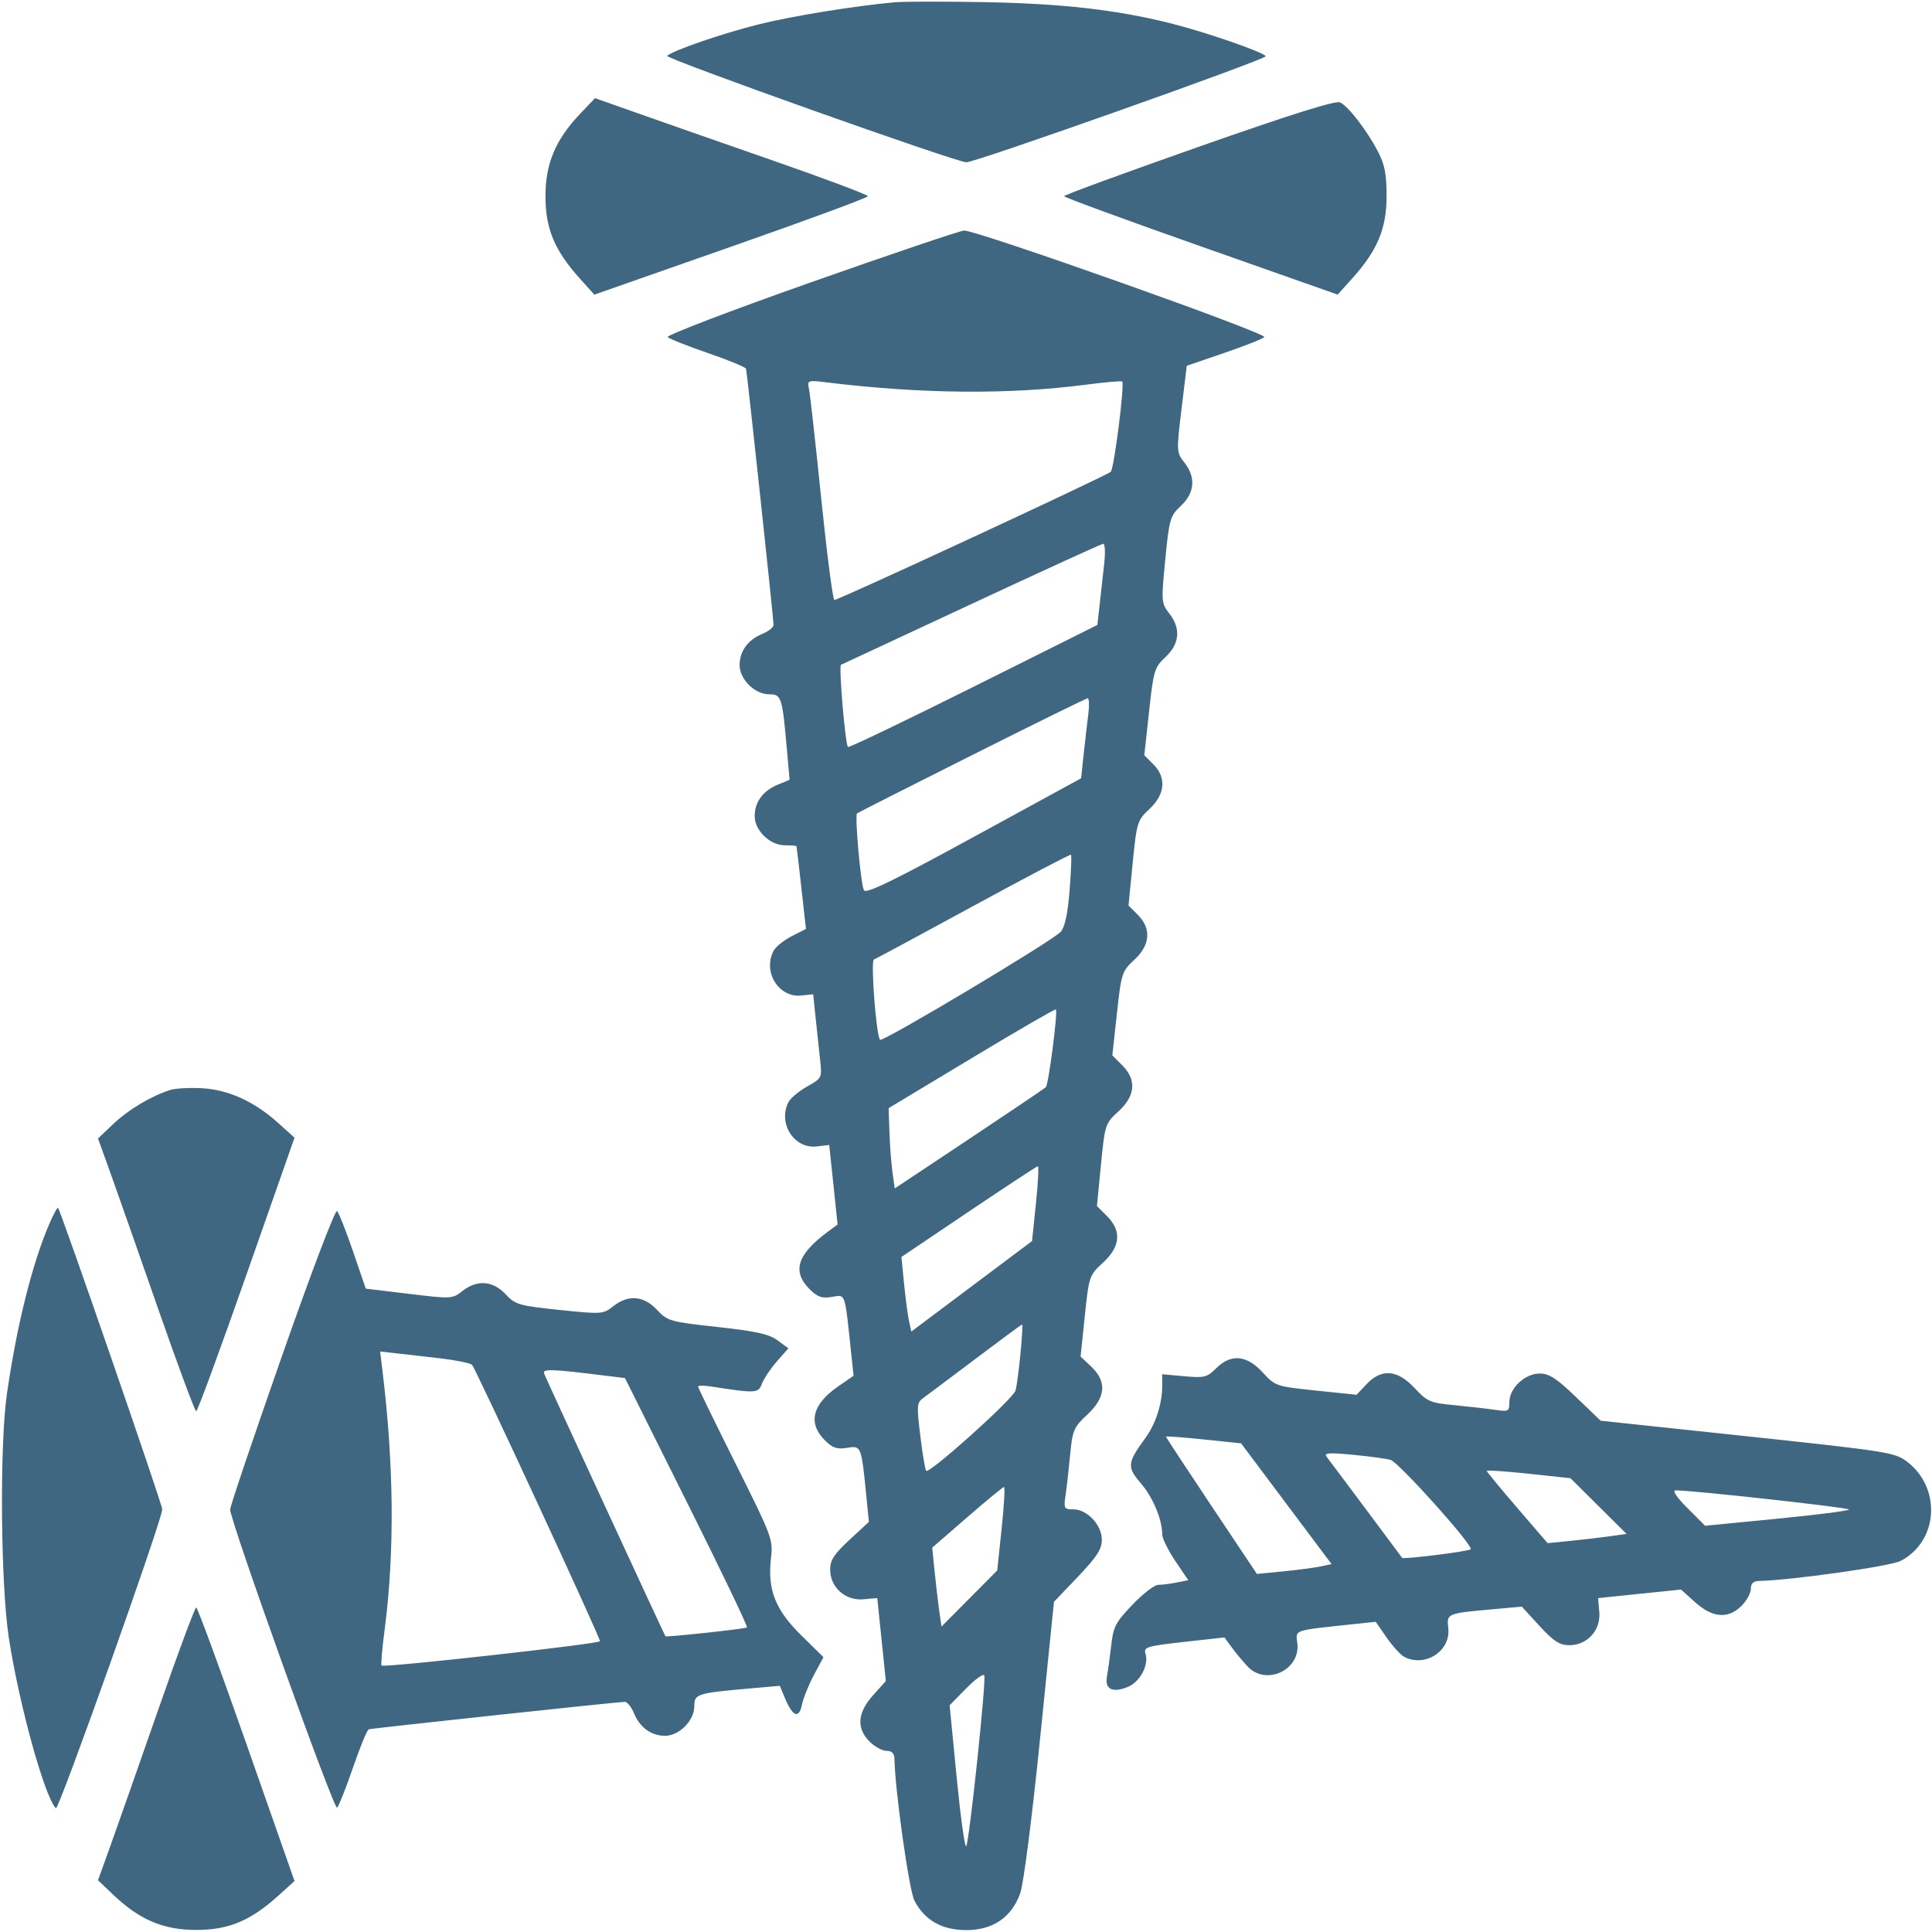 <svg width="45" height="45" viewBox="0 0 45 45" fill="none" xmlns="http://www.w3.org/2000/svg">
<g clip-path="url(#clip0_1_56)">
<path fill-rule="evenodd" clip-rule="evenodd" d="M20.83 0.054C19.879 0.141 18.436 0.376 17.657 0.571C16.823 0.78 15.658 1.181 15.539 1.301C15.479 1.362 22.273 3.779 22.509 3.78C22.726 3.781 29.521 1.373 29.482 1.309C29.42 1.21 28.059 0.74 27.246 0.538C25.992 0.226 24.734 0.084 22.939 0.05C21.997 0.033 21.048 0.034 20.83 0.054ZM13.52 2.642C12.939 3.253 12.705 3.807 12.705 4.57C12.705 5.326 12.915 5.831 13.504 6.486L13.843 6.863L17.029 5.746C18.781 5.133 20.215 4.603 20.215 4.57C20.215 4.536 19.216 4.162 17.996 3.737C16.775 3.312 15.345 2.812 14.818 2.625L13.859 2.286L13.52 2.642ZM27.927 3.417C26.199 4.024 24.785 4.543 24.785 4.569C24.785 4.596 26.219 5.122 27.971 5.739L31.157 6.862L31.496 6.485C32.084 5.832 32.295 5.327 32.296 4.57C32.296 4.048 32.253 3.829 32.088 3.516C31.835 3.033 31.411 2.484 31.215 2.385C31.115 2.335 30.077 2.661 27.927 3.417ZM18.879 6.579C17.008 7.239 15.511 7.812 15.552 7.852C15.592 7.893 16.015 8.06 16.491 8.224C16.968 8.388 17.366 8.552 17.377 8.59C17.401 8.671 18.018 14.415 18.018 14.557C18.018 14.612 17.897 14.706 17.75 14.767C17.418 14.905 17.227 15.169 17.227 15.492C17.227 15.822 17.581 16.172 17.915 16.172C18.203 16.172 18.22 16.225 18.332 17.497L18.391 18.163L18.113 18.278C17.77 18.42 17.578 18.682 17.578 19.008C17.578 19.343 17.933 19.688 18.277 19.688C18.424 19.688 18.548 19.698 18.552 19.709C18.556 19.722 18.608 20.16 18.666 20.684L18.772 21.636L18.442 21.805C18.26 21.898 18.07 22.05 18.02 22.143C17.76 22.63 18.132 23.24 18.657 23.188L18.94 23.159L19 23.73C19.033 24.045 19.08 24.484 19.104 24.706C19.148 25.102 19.141 25.115 18.803 25.305C18.613 25.412 18.418 25.573 18.369 25.664C18.108 26.153 18.492 26.765 19.022 26.703L19.314 26.669L19.412 27.595L19.509 28.521L19.273 28.696C18.565 29.223 18.444 29.614 18.859 30.029C19.04 30.21 19.143 30.246 19.376 30.208C19.701 30.155 19.672 30.07 19.825 31.512L19.882 32.043L19.516 32.297C18.919 32.71 18.813 33.147 19.21 33.545C19.392 33.726 19.495 33.762 19.729 33.723C20.061 33.67 20.061 33.669 20.178 34.841L20.238 35.448L19.787 35.865C19.428 36.196 19.336 36.338 19.336 36.558C19.336 36.97 19.688 37.287 20.107 37.251L20.433 37.222L20.533 38.189L20.633 39.155L20.336 39.485C19.971 39.891 19.943 40.254 20.255 40.566C20.373 40.684 20.552 40.781 20.65 40.781C20.777 40.781 20.831 40.84 20.834 40.979C20.847 41.705 21.175 44.032 21.298 44.268C21.536 44.726 21.94 44.956 22.507 44.956C23.126 44.956 23.561 44.66 23.762 44.101C23.84 43.886 24.036 42.358 24.223 40.518L24.549 37.31L25.107 36.725C25.549 36.261 25.664 36.083 25.664 35.864C25.664 35.52 25.323 35.156 25.001 35.156C24.784 35.156 24.773 35.136 24.819 34.827C24.846 34.645 24.894 34.22 24.926 33.882C24.98 33.313 25.009 33.243 25.324 32.951C25.756 32.549 25.787 32.178 25.416 31.83L25.169 31.597L25.267 30.652C25.364 29.724 25.372 29.702 25.691 29.41C26.098 29.037 26.129 28.67 25.783 28.324L25.55 28.091L25.643 27.133C25.735 26.192 25.742 26.169 26.052 25.885C26.448 25.523 26.477 25.151 26.138 24.811L25.908 24.582L26.015 23.607C26.117 22.668 26.133 22.622 26.42 22.356C26.793 22.012 26.823 21.629 26.502 21.308L26.285 21.091L26.382 20.104C26.477 19.15 26.49 19.107 26.775 18.841C27.14 18.5 27.173 18.112 26.862 17.801L26.653 17.592L26.764 16.575C26.868 15.614 26.889 15.544 27.148 15.303C27.478 14.994 27.508 14.635 27.232 14.285C27.049 14.051 27.046 14.011 27.141 13.037C27.234 12.086 27.255 12.016 27.507 11.78C27.829 11.479 27.857 11.117 27.586 10.772C27.402 10.538 27.401 10.514 27.52 9.527L27.642 8.52L28.508 8.223C28.984 8.06 29.408 7.893 29.449 7.851C29.533 7.768 22.733 5.356 22.454 5.37C22.359 5.375 20.75 5.919 18.879 6.579ZM18.843 9.062C18.868 9.178 18.997 10.331 19.129 11.624C19.262 12.917 19.399 13.975 19.434 13.975C19.535 13.975 25.785 11.076 25.872 10.989C25.95 10.912 26.197 8.955 26.139 8.887C26.122 8.868 25.742 8.901 25.293 8.96C23.498 9.194 21.471 9.176 19.265 8.908C18.808 8.852 18.8 8.855 18.843 9.062ZM22.632 14.066C20.988 14.832 19.619 15.47 19.588 15.485C19.533 15.513 19.686 17.323 19.75 17.399C19.768 17.422 21.084 16.791 22.672 15.998L25.56 14.556L25.612 14.09C25.641 13.833 25.688 13.406 25.718 13.14C25.748 12.874 25.738 12.66 25.696 12.665C25.654 12.67 24.275 13.3 22.632 14.066ZM22.632 17.593C21.182 18.32 19.98 18.93 19.962 18.946C19.905 19 20.05 20.619 20.124 20.737C20.177 20.823 20.824 20.507 22.688 19.489L25.181 18.128L25.241 17.567C25.274 17.259 25.322 16.839 25.349 16.633C25.375 16.428 25.368 16.262 25.333 16.265C25.297 16.267 24.082 16.865 22.632 17.593ZM22.676 21.099C21.443 21.771 20.399 22.333 20.355 22.349C20.275 22.378 20.409 24.13 20.498 24.219C20.559 24.28 24.526 21.909 24.707 21.703C24.803 21.595 24.87 21.282 24.913 20.739C24.947 20.298 24.962 19.923 24.946 19.908C24.93 19.892 23.908 20.428 22.676 21.099ZM22.632 24.647L20.698 25.811L20.717 26.375C20.728 26.685 20.76 27.106 20.788 27.31L20.84 27.681L22.571 26.53C23.523 25.896 24.328 25.354 24.36 25.323C24.423 25.265 24.643 23.559 24.594 23.511C24.578 23.495 23.695 24.006 22.632 24.647ZM3.955 25.39C3.506 25.537 2.986 25.849 2.64 26.178L2.283 26.517L2.58 27.343C2.743 27.797 3.245 29.227 3.696 30.52C4.147 31.813 4.54 32.871 4.57 32.871C4.6 32.871 5.127 31.438 5.742 29.685L6.86 26.499L6.484 26.16C5.927 25.657 5.324 25.382 4.704 25.347C4.413 25.331 4.076 25.35 3.955 25.39ZM22.561 28.223L20.996 29.277L21.056 29.89C21.09 30.227 21.141 30.618 21.171 30.759L21.226 31.015L22.632 29.961L24.038 28.907L24.129 28.033C24.179 27.552 24.199 27.161 24.173 27.164C24.147 27.167 23.422 27.643 22.561 28.223ZM1.147 28.511C0.746 29.445 0.389 30.879 0.16 32.476C-0.011 33.669 0.015 36.897 0.205 38.145C0.443 39.694 1.039 41.855 1.302 42.118C1.365 42.181 3.779 35.396 3.779 35.155C3.779 35.037 1.421 28.215 1.352 28.134C1.336 28.116 1.244 28.285 1.147 28.511ZM6.569 31.58C5.905 33.476 5.361 35.086 5.361 35.158C5.361 35.426 7.781 42.175 7.852 42.105C7.893 42.064 8.06 41.641 8.224 41.165C8.388 40.689 8.552 40.29 8.589 40.279C8.67 40.254 14.406 39.639 14.554 39.639C14.611 39.639 14.706 39.759 14.767 39.906C14.905 40.239 15.169 40.43 15.492 40.43C15.821 40.43 16.172 40.075 16.172 39.742C16.172 39.453 16.225 39.437 17.497 39.324L18.163 39.266L18.276 39.537C18.461 39.984 18.607 40.046 18.678 39.709C18.712 39.549 18.839 39.234 18.96 39.009L19.18 38.599L18.659 38.086C18.056 37.493 17.872 37.021 17.958 36.289C18.009 35.86 17.981 35.786 17.135 34.095C16.654 33.133 16.26 32.324 16.26 32.297C16.26 32.27 16.388 32.268 16.545 32.292C17.619 32.458 17.661 32.455 17.748 32.227C17.793 32.109 17.95 31.875 18.096 31.709L18.363 31.405L18.111 31.22C17.915 31.074 17.609 31.006 16.709 30.908C15.605 30.787 15.547 30.77 15.302 30.508C14.994 30.178 14.635 30.148 14.283 30.425C14.047 30.611 14.014 30.613 13.03 30.511C12.085 30.412 12.003 30.388 11.775 30.144C11.479 29.828 11.114 29.801 10.771 30.07C10.537 30.255 10.514 30.256 9.527 30.136L8.52 30.015L8.223 29.148C8.06 28.672 7.893 28.248 7.851 28.207C7.81 28.165 7.237 29.671 6.569 31.58ZM22.72 31.651C22.14 32.089 21.592 32.499 21.503 32.563C21.355 32.669 21.349 32.74 21.436 33.447C21.488 33.87 21.549 34.235 21.572 34.258C21.648 34.334 23.597 32.584 23.653 32.389C23.717 32.164 23.846 30.849 23.804 30.852C23.788 30.853 23.3 31.213 22.72 31.651ZM8.909 31.933C9.176 34.126 9.193 36.158 8.96 37.95C8.901 38.398 8.868 38.779 8.887 38.794C8.949 38.848 13.975 38.288 13.975 38.227C13.975 38.131 11.078 31.873 10.995 31.79C10.953 31.748 10.608 31.679 10.228 31.635C9.847 31.592 9.383 31.539 9.195 31.517L8.854 31.479L8.909 31.933ZM28.326 31.871C28.116 32.081 28.05 32.098 27.583 32.055L27.07 32.009L27.07 32.286C27.069 32.701 26.919 33.164 26.676 33.497C26.255 34.075 26.246 34.167 26.572 34.548C26.856 34.879 27.07 35.392 27.07 35.739C27.07 35.831 27.207 36.108 27.373 36.356L27.677 36.806L27.406 36.86C27.258 36.89 27.065 36.914 26.978 36.914C26.89 36.914 26.62 37.122 26.378 37.376C25.986 37.784 25.93 37.892 25.883 38.32C25.853 38.586 25.808 38.913 25.783 39.046C25.727 39.346 25.913 39.439 26.273 39.29C26.555 39.173 26.764 38.777 26.681 38.517C26.633 38.364 26.707 38.341 27.574 38.244L28.52 38.139L28.696 38.379C28.793 38.511 28.959 38.711 29.066 38.822C29.495 39.269 30.29 38.896 30.218 38.28C30.18 37.953 30.095 37.982 31.512 37.831L32.043 37.775L32.297 38.141C32.437 38.342 32.62 38.544 32.705 38.589C33.189 38.848 33.795 38.455 33.733 37.923C33.693 37.58 33.694 37.579 34.795 37.48L35.445 37.421L35.858 37.871C36.19 38.232 36.327 38.32 36.553 38.32C36.971 38.32 37.287 37.971 37.251 37.55L37.222 37.223L38.189 37.123L39.155 37.024L39.485 37.321C39.891 37.686 40.254 37.713 40.566 37.401C40.684 37.283 40.781 37.105 40.781 37.006C40.781 36.879 40.84 36.825 40.979 36.823C41.705 36.809 44.032 36.481 44.268 36.358C45.148 35.901 45.228 34.662 44.418 34.044C44.139 33.831 43.956 33.802 40.703 33.455L37.282 33.091L36.71 32.542C36.257 32.106 36.081 31.992 35.863 31.992C35.52 31.992 35.156 32.333 35.156 32.655C35.156 32.873 35.136 32.884 34.827 32.838C34.645 32.811 34.22 32.763 33.882 32.73C33.313 32.677 33.243 32.647 32.95 32.332C32.549 31.9 32.178 31.87 31.83 32.24L31.597 32.487L30.652 32.389C29.724 32.292 29.702 32.285 29.41 31.966C29.037 31.559 28.67 31.527 28.326 31.871ZM12.677 32.001C12.745 32.17 15.483 38.098 15.499 38.112C15.528 38.137 17.361 37.939 17.399 37.907C17.422 37.888 16.791 36.573 15.998 34.986L14.557 32.098L14.156 32.049C12.813 31.882 12.627 31.876 12.677 32.001ZM27.158 33.463C27.158 33.478 27.635 34.203 28.217 35.075L29.276 36.66L29.89 36.6C30.227 36.567 30.618 36.515 30.759 36.485L31.015 36.431L29.961 35.025L28.907 33.618L28.033 33.527C27.552 33.477 27.158 33.448 27.158 33.463ZM30.905 33.939C30.956 34.004 31.367 34.552 31.817 35.156C32.267 35.761 32.646 36.268 32.658 36.285C32.689 36.325 34.205 36.136 34.255 36.086C34.331 36.011 32.58 34.058 32.389 34.004C32.285 33.974 31.887 33.92 31.506 33.884C30.929 33.83 30.828 33.84 30.905 33.939ZM34.629 34.259C34.629 34.279 34.948 34.666 35.338 35.119L36.047 35.943L36.59 35.889C36.889 35.859 37.303 35.81 37.51 35.781L37.886 35.728L37.232 35.079L36.579 34.43L35.604 34.326C35.068 34.269 34.629 34.239 34.629 34.259ZM22.524 35.344L21.713 36.048L21.768 36.591C21.798 36.889 21.846 37.303 21.875 37.51L21.929 37.886L22.578 37.233L23.227 36.579L23.33 35.604C23.387 35.068 23.412 34.631 23.384 34.635C23.357 34.638 22.97 34.957 22.524 35.344ZM39.304 35.127L39.715 35.538L41.391 35.374C42.312 35.285 43.066 35.188 43.066 35.159C43.066 35.114 39.367 34.706 39.025 34.714C38.947 34.716 39.061 34.884 39.304 35.127ZM3.696 39.792C3.245 41.086 2.743 42.515 2.58 42.969L2.283 43.795L2.64 44.135C3.252 44.717 3.807 44.952 4.57 44.952C5.327 44.952 5.833 44.74 6.484 44.153L6.86 43.813L5.742 40.627C5.127 38.875 4.6 37.441 4.57 37.441C4.54 37.441 4.147 38.499 3.696 39.792ZM22.506 39.325L22.119 39.719L22.282 41.394C22.372 42.315 22.472 43.038 22.505 43.001C22.574 42.923 22.972 39.166 22.926 39.026C22.908 38.973 22.719 39.108 22.506 39.325Z" fill="#406781"/>
</g>
<defs>
<clipPath id="clip0_1_56">
<rect width="45" height="45" fill="white"/>
</clipPath>
</defs>
</svg>
